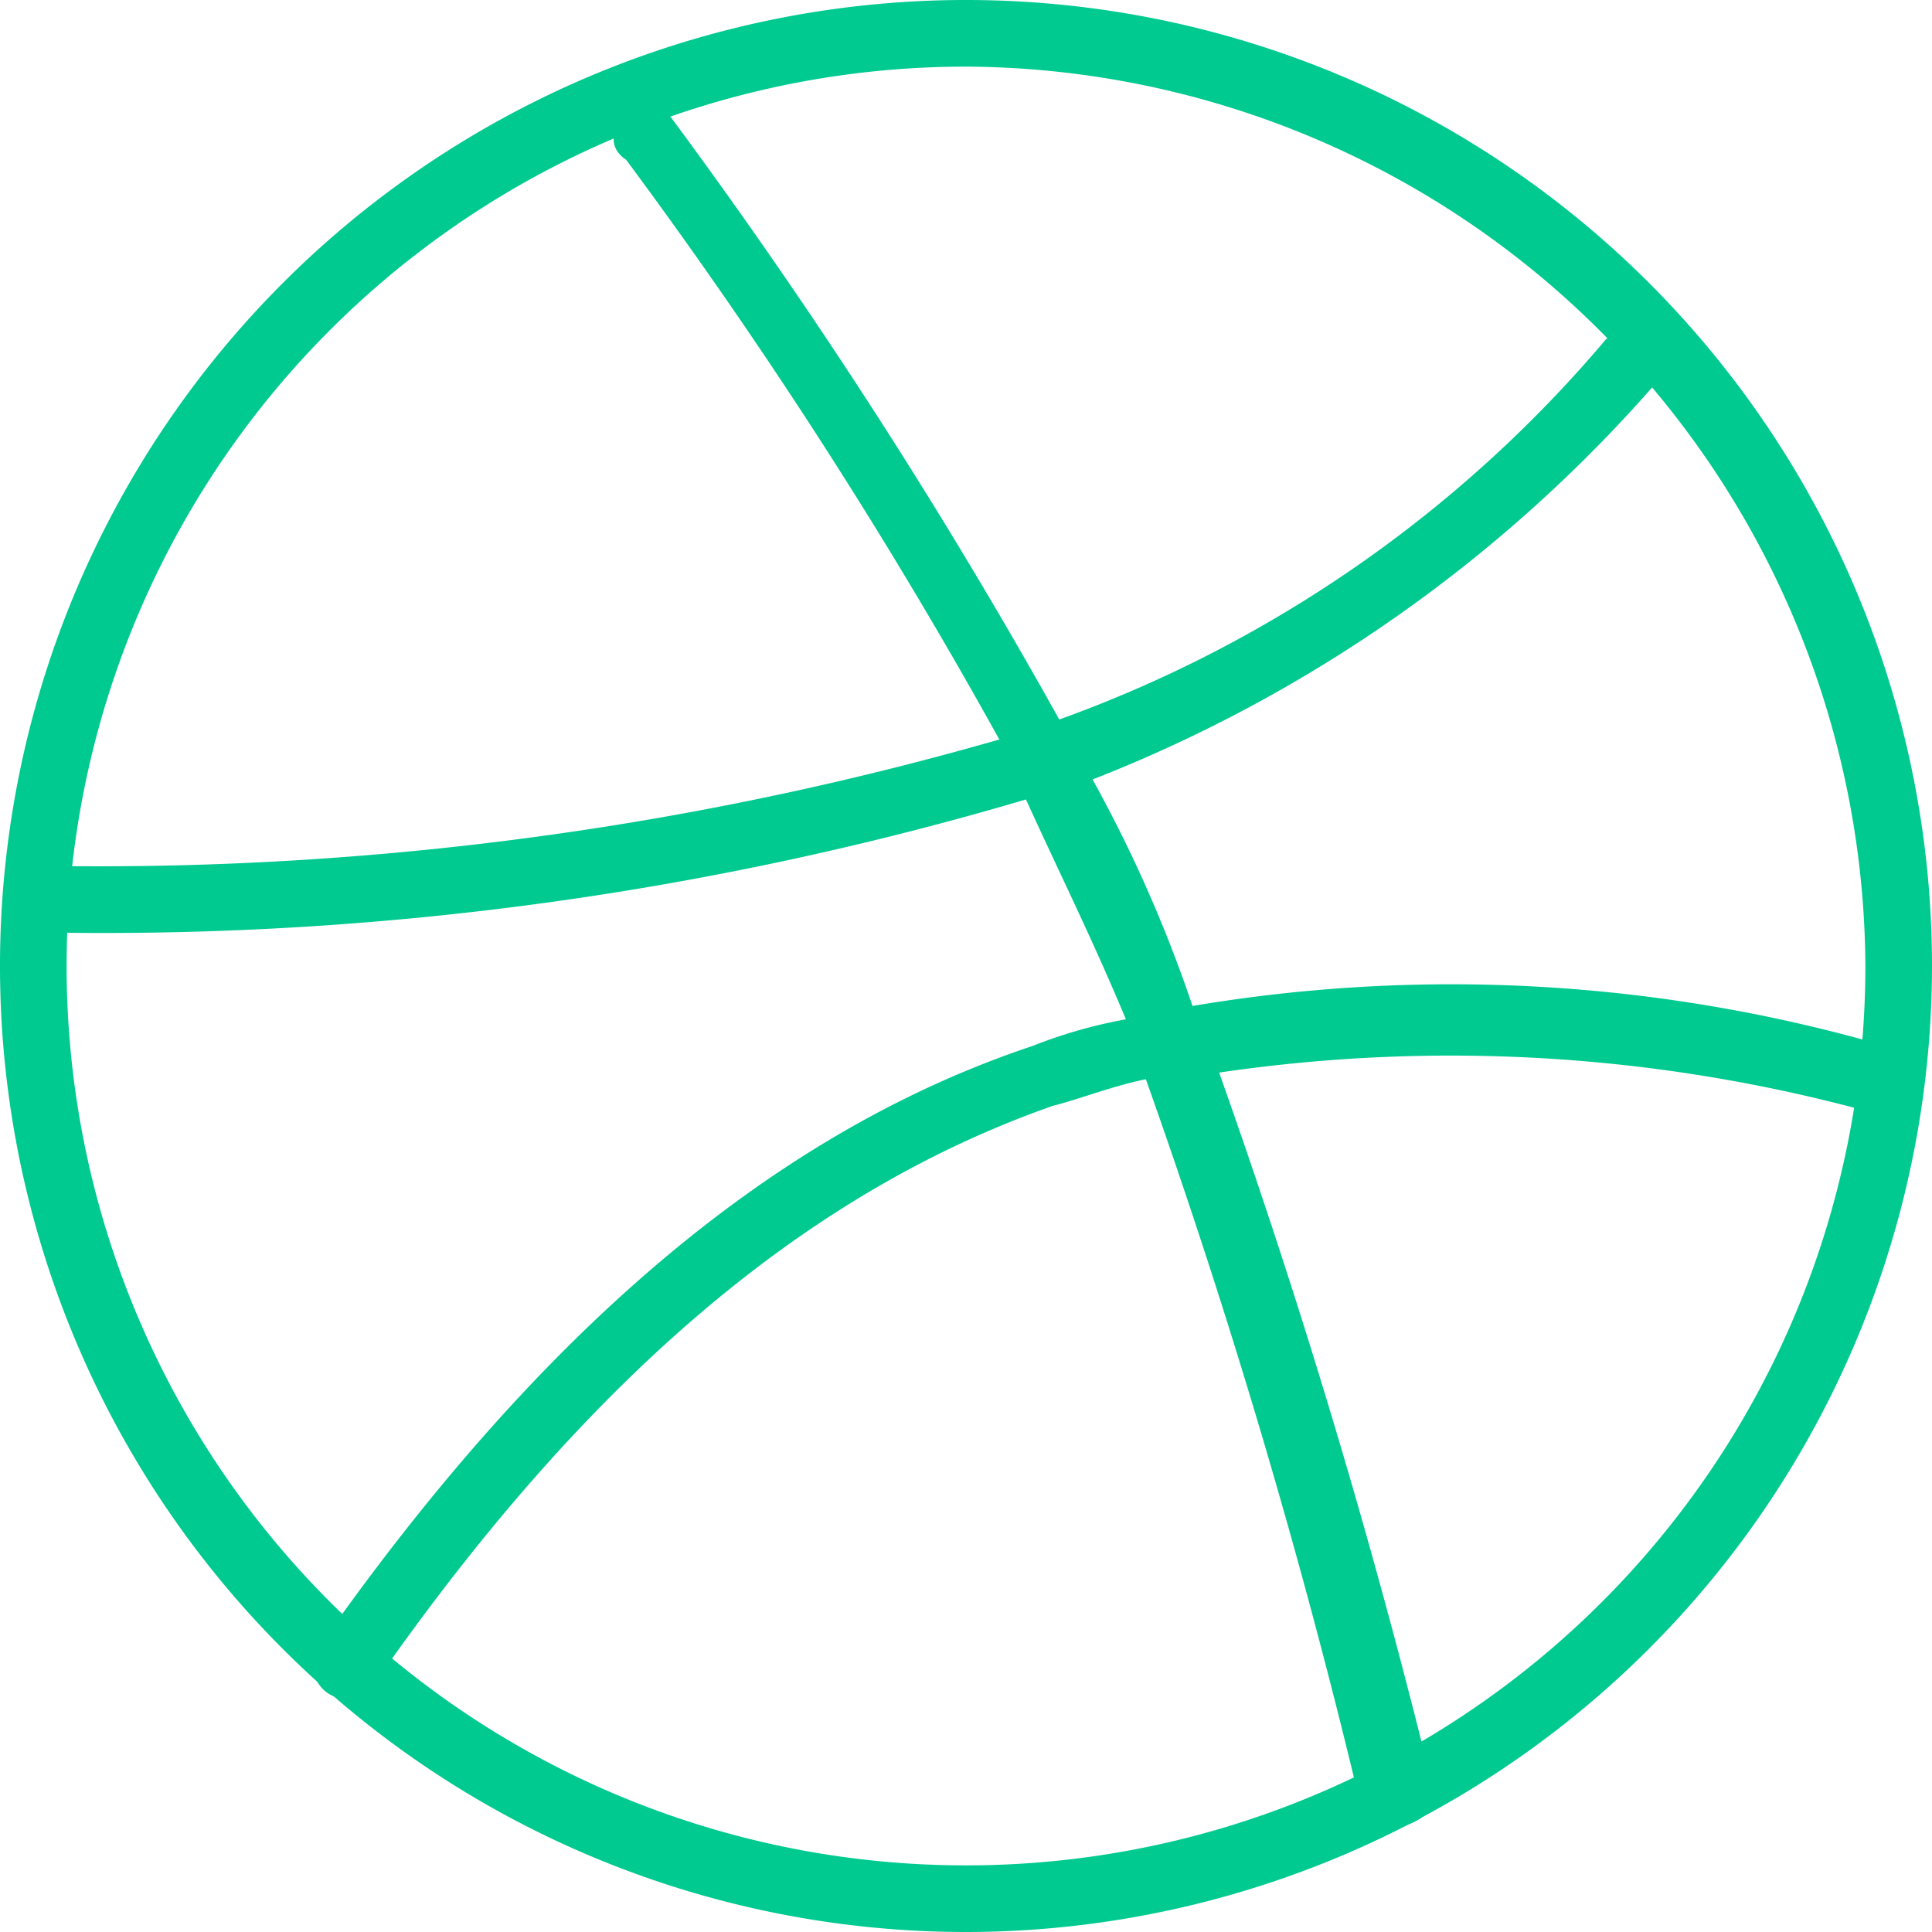<svg id="Layer_1" data-name="Layer 1" xmlns="http://www.w3.org/2000/svg" viewBox="0 0 29 29"><defs><style>.cls-1{fill:#00ca90;}</style></defs><path class="cls-1" d="M14.5,29A14.5,14.5,0,1,1,29,14.5,14.51,14.51,0,0,1,14.5,29Zm0-28A13.5,13.5,0,1,0,28,14.5,13.57,13.57,0,0,0,14.5,1Z" transform="translate(0 0)"/><path class="cls-1" d="M20.9,27.4a.66.66,0,0,1-.5-.4,105.56,105.56,0,0,0-3.2-10.8c-.5.1-1,.3-1.4.4-3.7,1.3-7,4.1-10.2,8.7a.5.5,0,1,1-.8-.6c3.3-4.7,6.8-7.7,10.7-9a7.37,7.37,0,0,1,1.4-.4c-.5-1.2-1-2.2-1.5-3.3A48.85,48.85,0,0,1,.9,14a.5.5,0,0,1,0-1A49,49,0,0,0,15,11.1,78.06,78.06,0,0,0,9.4,2.4c-.3-.2-.2-.5,0-.7a.49.49,0,0,1,.7.1,83.68,83.68,0,0,1,5.8,9,19.29,19.29,0,0,0,8.2-5.7.62.62,0,0,1,.7-.1.62.62,0,0,1,.1.7,21.7,21.7,0,0,1-8.5,6,20.65,20.65,0,0,1,1.5,3.4,23.38,23.38,0,0,1,10.4.6.51.51,0,0,1-.2,1,23.81,23.81,0,0,0-9.8-.6,110.91,110.91,0,0,1,3.2,10.7c.1.3-.1.5-.4.6Z" transform="translate(0 0)"/></svg>